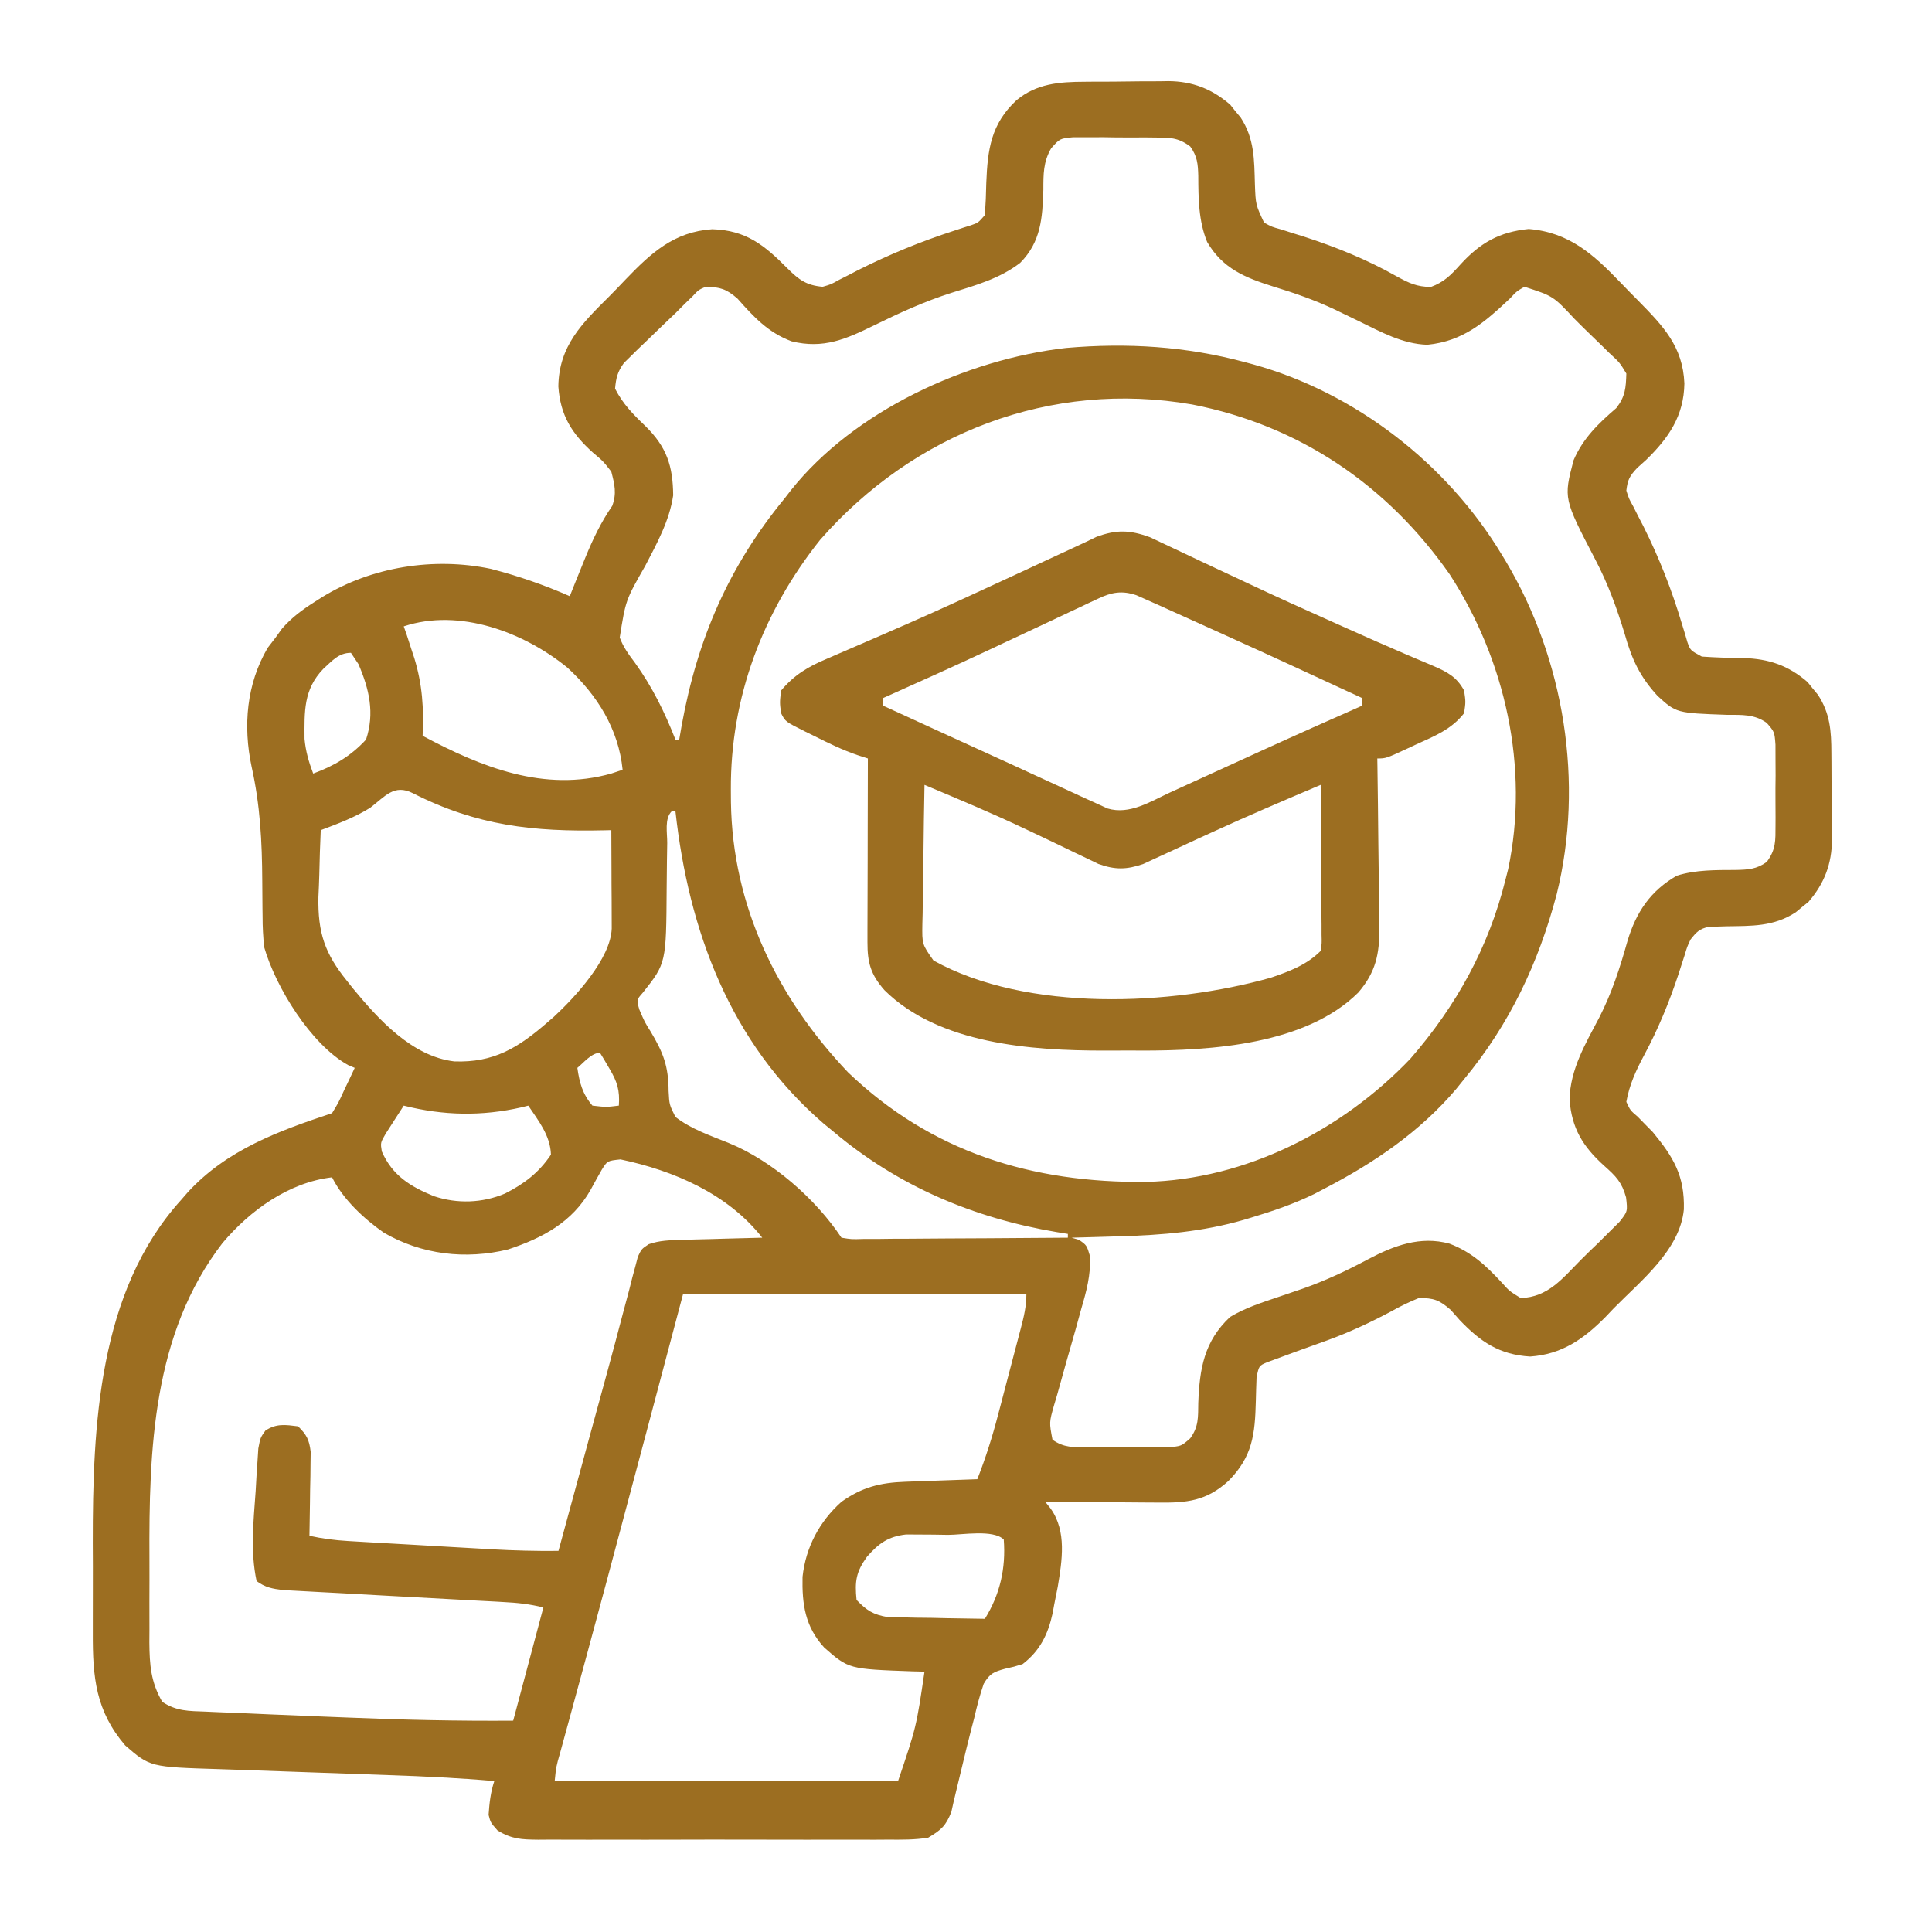 <svg width="48" height="48" viewBox="0 0 48 48" fill="none" xmlns="http://www.w3.org/2000/svg">
<path d="M26.944 2.031C27.018 2.03 27.093 2.03 27.169 2.029C27.326 2.028 27.483 2.028 27.64 2.028C27.878 2.027 28.116 2.024 28.354 2.02C28.507 2.02 28.66 2.019 28.813 2.019C28.883 2.018 28.953 2.017 29.026 2.015C29.626 2.02 30.108 2.207 30.565 2.601C30.607 2.653 30.648 2.706 30.691 2.76C30.756 2.838 30.756 2.838 30.823 2.918C31.17 3.45 31.16 3.965 31.178 4.58C31.197 5.085 31.197 5.085 31.406 5.531C31.601 5.638 31.601 5.638 31.837 5.702C31.969 5.745 31.969 5.745 32.104 5.788C32.199 5.817 32.293 5.847 32.391 5.877C33.207 6.142 33.962 6.448 34.71 6.871C35.012 7.036 35.199 7.124 35.548 7.13C35.883 7.005 36.043 6.838 36.281 6.574C36.776 6.03 37.253 5.762 37.98 5.689C38.984 5.77 39.59 6.322 40.258 7.017C40.401 7.167 40.546 7.314 40.692 7.461C41.32 8.1 41.809 8.603 41.848 9.527C41.835 10.332 41.461 10.877 40.898 11.426C40.825 11.491 40.752 11.557 40.677 11.624C40.485 11.829 40.44 11.914 40.406 12.187C40.468 12.386 40.468 12.386 40.579 12.585C40.618 12.663 40.658 12.741 40.698 12.821C40.763 12.945 40.763 12.945 40.828 13.072C41.225 13.866 41.536 14.658 41.789 15.508C41.825 15.626 41.825 15.626 41.862 15.745C41.882 15.814 41.902 15.883 41.923 15.954C41.997 16.159 41.997 16.159 42.281 16.312C42.627 16.336 42.97 16.347 43.317 16.349C43.945 16.368 44.429 16.531 44.908 16.945C44.95 16.997 44.992 17.049 45.035 17.103C45.078 17.155 45.122 17.208 45.166 17.261C45.469 17.725 45.499 18.162 45.5 18.705C45.501 18.782 45.502 18.858 45.502 18.937C45.503 19.099 45.504 19.261 45.504 19.422C45.504 19.668 45.507 19.914 45.511 20.159C45.511 20.317 45.512 20.475 45.512 20.633C45.514 20.741 45.514 20.741 45.516 20.853C45.511 21.461 45.33 21.945 44.93 22.408C44.878 22.45 44.825 22.492 44.772 22.535C44.719 22.578 44.667 22.622 44.614 22.666C44.063 23.026 43.519 23.003 42.883 23.014C42.773 23.017 42.773 23.017 42.661 23.021C42.562 23.023 42.562 23.023 42.461 23.025C42.225 23.074 42.147 23.155 42 23.344C41.915 23.525 41.915 23.525 41.855 23.729C41.831 23.805 41.806 23.881 41.78 23.959C41.754 24.04 41.728 24.121 41.701 24.205C41.467 24.91 41.196 25.569 40.844 26.223C40.643 26.599 40.481 26.953 40.406 27.375C40.503 27.586 40.503 27.586 40.688 27.744C40.779 27.838 40.779 27.838 40.873 27.933C40.936 27.996 40.998 28.06 41.062 28.125C41.581 28.754 41.857 29.217 41.835 30.048C41.737 31.061 40.763 31.821 40.09 32.508C40.024 32.577 39.958 32.647 39.89 32.718C39.349 33.268 38.802 33.649 38.016 33.703C37.252 33.658 36.784 33.339 36.264 32.795C36.191 32.712 36.118 32.63 36.043 32.545C35.761 32.299 35.623 32.247 35.25 32.25C35.003 32.351 34.789 32.454 34.559 32.584C34.038 32.861 33.52 33.103 32.965 33.305C32.903 33.327 32.84 33.35 32.776 33.373C32.601 33.437 32.425 33.5 32.25 33.562C32.064 33.63 31.878 33.698 31.693 33.767C31.621 33.794 31.549 33.82 31.474 33.848C31.279 33.932 31.279 33.932 31.219 34.219C31.212 34.414 31.205 34.61 31.201 34.806C31.18 35.639 31.12 36.188 30.517 36.797C29.969 37.294 29.483 37.34 28.779 37.331C28.699 37.331 28.619 37.33 28.535 37.33C28.279 37.329 28.024 37.327 27.768 37.324C27.594 37.323 27.42 37.322 27.246 37.322C26.82 37.319 26.394 37.316 25.969 37.312C26.013 37.368 26.058 37.425 26.104 37.482C26.506 38.046 26.387 38.772 26.28 39.42C26.251 39.569 26.222 39.718 26.191 39.867C26.178 39.938 26.165 40.009 26.152 40.082C26.037 40.605 25.839 41.012 25.406 41.344C25.195 41.41 25.195 41.41 24.972 41.459C24.687 41.538 24.591 41.576 24.44 41.834C24.343 42.114 24.271 42.391 24.205 42.68C24.179 42.781 24.152 42.882 24.125 42.986C24.049 43.282 23.977 43.578 23.906 43.875C23.855 44.089 23.804 44.303 23.751 44.517C23.71 44.683 23.673 44.849 23.636 45.016C23.498 45.365 23.386 45.462 23.062 45.656C22.729 45.712 22.399 45.707 22.061 45.705C21.961 45.705 21.86 45.706 21.756 45.707C21.423 45.708 21.09 45.707 20.757 45.706C20.525 45.706 20.294 45.707 20.062 45.707C19.577 45.708 19.092 45.707 18.607 45.705C17.985 45.703 17.363 45.704 16.741 45.706C16.263 45.708 15.785 45.707 15.307 45.706C15.077 45.706 14.848 45.706 14.619 45.707C14.298 45.708 13.978 45.707 13.657 45.705C13.562 45.706 13.467 45.706 13.37 45.707C12.957 45.702 12.721 45.696 12.362 45.478C12.188 45.281 12.188 45.281 12.139 45.09C12.16 44.793 12.187 44.534 12.281 44.25C11.412 44.174 10.544 44.132 9.672 44.103C9.369 44.093 9.066 44.081 8.763 44.07C8.201 44.05 7.64 44.03 7.079 44.011C6.685 43.998 6.292 43.984 5.898 43.969C5.749 43.963 5.601 43.958 5.452 43.954C3.73 43.901 3.73 43.901 3.111 43.365C2.378 42.506 2.301 41.678 2.306 40.569C2.306 40.451 2.306 40.333 2.306 40.211C2.305 39.962 2.306 39.712 2.307 39.462C2.309 39.088 2.307 38.713 2.305 38.339C2.303 35.432 2.438 32.089 4.5 29.812C4.554 29.75 4.609 29.686 4.665 29.622C5.64 28.562 6.921 28.099 8.25 27.656C8.409 27.396 8.409 27.396 8.549 27.088C8.599 26.984 8.648 26.881 8.699 26.774C8.737 26.694 8.774 26.614 8.813 26.531C8.758 26.508 8.703 26.484 8.647 26.46C7.723 25.947 6.848 24.522 6.563 23.531C6.537 23.27 6.523 23.029 6.524 22.769C6.523 22.699 6.522 22.628 6.521 22.555C6.518 22.332 6.517 22.108 6.516 21.885C6.511 20.909 6.464 20.002 6.251 19.048C6.036 18.035 6.124 16.995 6.65 16.096C6.714 16.012 6.778 15.929 6.844 15.844C6.897 15.77 6.95 15.696 7.005 15.62C7.249 15.34 7.517 15.144 7.828 14.947C7.886 14.911 7.943 14.874 8.002 14.836C9.231 14.08 10.781 13.835 12.196 14.133C12.87 14.308 13.52 14.531 14.156 14.812C14.198 14.707 14.24 14.602 14.283 14.493C14.341 14.352 14.398 14.21 14.455 14.068C14.485 13.995 14.514 13.922 14.545 13.847C14.731 13.393 14.932 12.973 15.211 12.568C15.325 12.256 15.27 12.036 15.188 11.719C14.988 11.461 14.988 11.461 14.73 11.244C14.201 10.768 13.92 10.313 13.872 9.601C13.886 8.594 14.459 8.037 15.134 7.366C15.271 7.229 15.404 7.089 15.537 6.949C16.177 6.282 16.748 5.758 17.695 5.695C18.536 5.718 18.995 6.094 19.566 6.67C19.852 6.954 20.036 7.089 20.438 7.125C20.647 7.065 20.647 7.065 20.848 6.952C20.926 6.913 21.004 6.874 21.084 6.833C21.208 6.769 21.208 6.769 21.334 6.703C22.106 6.317 22.877 6 23.698 5.734C23.772 5.709 23.846 5.685 23.922 5.66C23.987 5.64 24.052 5.619 24.119 5.598C24.302 5.535 24.302 5.535 24.469 5.344C24.488 5.075 24.499 4.81 24.504 4.541C24.537 3.711 24.621 3.08 25.254 2.49C25.752 2.076 26.318 2.033 26.944 2.031ZM26.116 3.684C25.919 4.023 25.922 4.329 25.922 4.711C25.899 5.414 25.865 6.005 25.347 6.53C24.839 6.921 24.244 7.087 23.64 7.275C22.974 7.487 22.355 7.77 21.728 8.078C21.022 8.424 20.461 8.676 19.667 8.48C19.087 8.264 18.729 7.878 18.324 7.42C18.051 7.181 17.892 7.13 17.531 7.125C17.352 7.204 17.352 7.204 17.209 7.359C17.147 7.419 17.085 7.479 17.021 7.54C16.942 7.62 16.863 7.699 16.781 7.781C16.662 7.895 16.543 8.008 16.424 8.122C16.295 8.246 16.166 8.371 16.037 8.496C15.974 8.557 15.911 8.617 15.845 8.679C15.756 8.767 15.756 8.767 15.665 8.857C15.612 8.909 15.558 8.962 15.503 9.016C15.343 9.23 15.305 9.391 15.281 9.656C15.476 10.038 15.728 10.293 16.037 10.588C16.566 11.109 16.718 11.578 16.725 12.307C16.633 12.937 16.322 13.498 16.031 14.057C15.545 14.908 15.545 14.908 15.397 15.839C15.487 16.081 15.618 16.258 15.774 16.465C16.203 17.062 16.514 17.691 16.781 18.375C16.812 18.375 16.843 18.375 16.875 18.375C16.906 18.198 16.906 18.198 16.937 18.017C17.329 15.863 18.107 14.069 19.5 12.375C19.549 12.312 19.598 12.248 19.648 12.183C21.222 10.206 24.008 8.927 26.487 8.645C28.005 8.513 29.466 8.603 30.938 9C31.002 9.017 31.066 9.034 31.131 9.052C33.678 9.756 35.953 11.525 37.312 13.781C37.345 13.835 37.377 13.888 37.411 13.944C38.865 16.384 39.36 19.445 38.676 22.215C38.224 23.925 37.507 25.445 36.375 26.812C36.311 26.892 36.247 26.971 36.181 27.053C35.276 28.121 34.139 28.891 32.906 29.531C32.78 29.597 32.78 29.597 32.651 29.665C32.144 29.912 31.623 30.09 31.084 30.252C31.021 30.271 30.959 30.29 30.894 30.309C29.881 30.601 28.871 30.687 27.82 30.715C27.705 30.718 27.589 30.722 27.47 30.726C27.188 30.735 26.907 30.742 26.625 30.75C26.685 30.767 26.745 30.785 26.807 30.803C27 30.937 27 30.937 27.084 31.22C27.096 31.685 26.998 32.062 26.867 32.506C26.819 32.681 26.77 32.857 26.722 33.033C26.644 33.307 26.566 33.582 26.487 33.857C26.411 34.123 26.337 34.389 26.264 34.656C26.24 34.738 26.215 34.821 26.19 34.905C26.066 35.339 26.066 35.339 26.149 35.77C26.438 35.972 26.664 35.955 27.014 35.956C27.112 35.956 27.112 35.956 27.212 35.957C27.35 35.957 27.488 35.957 27.626 35.955C27.837 35.953 28.047 35.955 28.258 35.958C28.392 35.957 28.527 35.957 28.661 35.956C28.783 35.956 28.905 35.955 29.03 35.955C29.348 35.931 29.348 35.931 29.571 35.735C29.782 35.444 29.766 35.214 29.771 34.857C29.803 34.006 29.916 33.323 30.562 32.719C30.937 32.493 31.351 32.362 31.763 32.222C31.896 32.177 32.029 32.131 32.162 32.086C32.264 32.051 32.264 32.051 32.368 32.016C32.934 31.817 33.462 31.568 33.99 31.286C34.631 30.947 35.287 30.7 36.012 30.898C36.564 31.108 36.919 31.443 37.318 31.873C37.503 32.079 37.503 32.079 37.781 32.25C38.462 32.23 38.824 31.757 39.273 31.304C39.416 31.16 39.562 31.02 39.709 30.88C39.801 30.789 39.892 30.697 39.984 30.606C40.067 30.523 40.151 30.441 40.236 30.356C40.439 30.098 40.439 30.098 40.399 29.749C40.293 29.368 40.148 29.224 39.855 28.963C39.325 28.485 39.048 28.032 38.995 27.318C39.011 26.567 39.39 25.931 39.732 25.282C40.045 24.672 40.25 24.037 40.435 23.377C40.649 22.663 41.005 22.132 41.66 21.756C42.128 21.608 42.638 21.616 43.126 21.614C43.433 21.607 43.641 21.596 43.894 21.415C44.124 21.104 44.111 20.892 44.112 20.508C44.113 20.41 44.113 20.41 44.113 20.31C44.114 20.173 44.113 20.035 44.111 19.898C44.109 19.688 44.111 19.478 44.114 19.268C44.114 19.135 44.113 19.001 44.112 18.867C44.112 18.685 44.112 18.685 44.111 18.499C44.087 18.183 44.087 18.183 43.894 17.96C43.587 17.741 43.278 17.761 42.914 17.76C41.648 17.715 41.648 17.715 41.181 17.289C40.739 16.808 40.54 16.373 40.365 15.75C40.168 15.102 39.948 14.498 39.633 13.898C38.846 12.386 38.846 12.386 39.094 11.437C39.326 10.893 39.712 10.52 40.156 10.139C40.379 9.852 40.395 9.642 40.406 9.281C40.24 9.006 40.24 9.006 39.981 8.769C39.936 8.725 39.891 8.68 39.845 8.634C39.75 8.54 39.654 8.448 39.558 8.356C39.411 8.215 39.267 8.072 39.123 7.928C38.59 7.356 38.59 7.356 37.875 7.125C37.682 7.236 37.682 7.236 37.518 7.412C36.885 8.008 36.354 8.477 35.461 8.566C34.845 8.546 34.315 8.249 33.77 7.984C33.639 7.92 33.507 7.857 33.375 7.793C33.308 7.76 33.24 7.727 33.171 7.694C32.67 7.456 32.165 7.281 31.635 7.119C30.936 6.899 30.375 6.672 29.991 6.011C29.777 5.489 29.773 4.925 29.771 4.367C29.763 4.071 29.746 3.882 29.571 3.639C29.261 3.406 29.049 3.419 28.664 3.416C28.566 3.415 28.566 3.415 28.467 3.414C28.329 3.413 28.192 3.413 28.054 3.415C27.844 3.416 27.635 3.413 27.425 3.409C27.291 3.409 27.157 3.409 27.023 3.41C26.902 3.41 26.781 3.41 26.656 3.41C26.331 3.442 26.331 3.442 26.116 3.684ZM20.376 13.412C18.953 15.198 18.146 17.327 18.158 19.617C18.159 19.72 18.159 19.823 18.16 19.928C18.197 22.514 19.312 24.792 21.07 26.642C23.145 28.631 25.648 29.392 28.476 29.364C30.951 29.304 33.343 28.082 35.039 26.305C36.18 24.993 36.987 23.539 37.406 21.844C37.427 21.761 37.448 21.679 37.47 21.594C37.999 19.076 37.403 16.401 36.015 14.266C34.465 12.05 32.281 10.569 29.618 10.049C26.108 9.439 22.703 10.756 20.376 13.412ZM10.031 15.562C10.056 15.634 10.082 15.706 10.107 15.779C10.144 15.893 10.181 16.007 10.219 16.125C10.244 16.2 10.268 16.275 10.294 16.352C10.494 17.007 10.532 17.599 10.5 18.281C11.952 19.057 13.522 19.691 15.192 19.217C15.329 19.171 15.329 19.171 15.469 19.125C15.367 18.113 14.839 17.269 14.097 16.587C13.018 15.708 11.416 15.101 10.031 15.562ZM8.033 16.617C7.538 17.131 7.563 17.679 7.566 18.358C7.595 18.669 7.671 18.927 7.781 19.219C8.301 19.028 8.715 18.785 9.094 18.375C9.313 17.716 9.173 17.121 8.906 16.5C8.844 16.407 8.783 16.314 8.719 16.219C8.414 16.219 8.252 16.42 8.033 16.617ZM9.196 20.07C8.808 20.311 8.396 20.465 7.969 20.625C7.952 20.993 7.941 21.361 7.933 21.73C7.928 21.916 7.92 22.101 7.911 22.287C7.895 23.171 8.068 23.69 8.625 24.375C8.671 24.433 8.716 24.491 8.764 24.551C9.402 25.325 10.236 26.246 11.286 26.37C12.264 26.406 12.87 26.034 13.594 25.406C13.65 25.358 13.706 25.31 13.763 25.26C14.295 24.767 15.169 23.818 15.198 23.073C15.198 22.96 15.197 22.847 15.197 22.731C15.196 22.609 15.196 22.486 15.196 22.361C15.195 22.231 15.194 22.102 15.193 21.973C15.193 21.843 15.193 21.712 15.192 21.582C15.191 21.263 15.19 20.944 15.188 20.625C15.129 20.626 15.071 20.628 15.01 20.629C13.252 20.668 11.846 20.516 10.254 19.705C9.789 19.473 9.571 19.785 9.196 20.07ZM16.688 20.156C16.504 20.34 16.579 20.693 16.577 20.944C16.575 21.089 16.573 21.234 16.57 21.379C16.567 21.607 16.564 21.835 16.563 22.064C16.551 23.931 16.551 23.931 15.969 24.665C15.814 24.841 15.814 24.841 15.885 25.084C16.018 25.395 16.018 25.395 16.163 25.625C16.479 26.153 16.608 26.486 16.611 27.105C16.629 27.446 16.629 27.446 16.781 27.75C17.17 28.052 17.643 28.211 18.095 28.393C19.182 28.835 20.259 29.778 20.906 30.75C21.152 30.791 21.152 30.791 21.444 30.782C21.556 30.782 21.669 30.782 21.785 30.782C21.907 30.78 22.029 30.779 22.155 30.777C22.281 30.777 22.407 30.776 22.533 30.776C22.864 30.775 23.195 30.772 23.527 30.769C23.865 30.766 24.203 30.765 24.541 30.764C25.204 30.761 25.868 30.756 26.531 30.75C26.531 30.719 26.531 30.688 26.531 30.656C26.393 30.634 26.393 30.634 26.253 30.611C24.194 30.263 22.326 29.476 20.719 28.125C20.631 28.053 20.544 27.981 20.454 27.907C18.137 25.906 17.11 23.123 16.781 20.156C16.75 20.156 16.719 20.156 16.688 20.156ZM14.344 26.531C14.397 26.901 14.473 27.182 14.719 27.469C15.059 27.508 15.059 27.508 15.375 27.469C15.402 27.088 15.335 26.875 15.141 26.549C15.097 26.475 15.054 26.401 15.009 26.324C14.975 26.269 14.941 26.213 14.906 26.156C14.698 26.156 14.498 26.405 14.344 26.531ZM10.031 27.469C9.934 27.616 9.839 27.765 9.744 27.914C9.691 27.997 9.638 28.079 9.583 28.165C9.451 28.392 9.451 28.392 9.486 28.607C9.75 29.209 10.197 29.48 10.781 29.719C11.36 29.912 11.982 29.891 12.545 29.654C13.019 29.415 13.39 29.134 13.688 28.687C13.674 28.214 13.381 27.849 13.125 27.469C13.072 27.482 13.018 27.496 12.963 27.51C11.971 27.737 11.016 27.718 10.031 27.469ZM14.951 29.061C14.856 29.227 14.764 29.394 14.673 29.562C14.217 30.367 13.479 30.758 12.622 31.042C11.569 31.299 10.476 31.172 9.537 30.626C9.038 30.277 8.525 29.8 8.25 29.25C7.174 29.376 6.212 30.072 5.527 30.884C3.791 33.14 3.699 36.015 3.713 38.745C3.715 39.099 3.713 39.452 3.712 39.806C3.712 40.034 3.712 40.261 3.713 40.488C3.712 40.593 3.712 40.698 3.711 40.805C3.716 41.367 3.747 41.79 4.031 42.281C4.388 42.519 4.694 42.509 5.109 42.525C5.229 42.53 5.229 42.53 5.351 42.536C5.612 42.547 5.874 42.558 6.135 42.568C6.315 42.576 6.495 42.584 6.675 42.592C7.12 42.611 7.564 42.629 8.009 42.647C8.227 42.655 8.445 42.664 8.663 42.673C10.026 42.73 11.385 42.76 12.75 42.75C12.998 41.822 13.245 40.894 13.5 39.937C13.153 39.851 12.858 39.82 12.503 39.802C12.442 39.798 12.38 39.795 12.316 39.791C12.183 39.784 12.05 39.777 11.916 39.77C11.705 39.759 11.494 39.747 11.283 39.736C10.682 39.702 10.082 39.67 9.481 39.638C9.114 39.618 8.746 39.598 8.379 39.577C8.239 39.57 8.099 39.562 7.959 39.555C7.763 39.545 7.567 39.534 7.372 39.523C7.261 39.517 7.149 39.511 7.035 39.505C6.764 39.471 6.595 39.442 6.375 39.281C6.216 38.543 6.299 37.791 6.352 37.043C6.359 36.919 6.366 36.796 6.373 36.669C6.381 36.551 6.389 36.433 6.397 36.311C6.407 36.151 6.407 36.151 6.418 35.987C6.469 35.719 6.469 35.719 6.593 35.544C6.863 35.361 7.094 35.398 7.406 35.437C7.62 35.646 7.683 35.773 7.719 36.07C7.717 36.215 7.717 36.215 7.715 36.362C7.714 36.519 7.714 36.519 7.712 36.678C7.71 36.787 7.708 36.896 7.705 37.008C7.703 37.173 7.703 37.173 7.701 37.341C7.698 37.613 7.693 37.885 7.688 38.156C8.008 38.226 8.316 38.267 8.644 38.286C8.738 38.292 8.833 38.298 8.931 38.303C9.033 38.309 9.134 38.315 9.239 38.321C9.344 38.327 9.45 38.333 9.559 38.339C9.782 38.352 10.005 38.365 10.228 38.377C10.568 38.396 10.908 38.416 11.247 38.436C11.464 38.448 11.682 38.461 11.899 38.473C12 38.479 12.101 38.485 12.204 38.491C12.762 38.522 13.316 38.537 13.875 38.531C13.891 38.472 13.907 38.412 13.924 38.351C14.096 37.72 14.268 37.088 14.44 36.457C14.504 36.223 14.567 35.989 14.631 35.755C14.786 35.187 14.941 34.619 15.097 34.051C15.221 33.597 15.342 33.143 15.461 32.688C15.518 32.474 15.575 32.259 15.633 32.044C15.658 31.945 15.683 31.845 15.709 31.742C15.746 31.606 15.746 31.606 15.784 31.466C15.804 31.387 15.825 31.307 15.847 31.224C15.938 31.031 15.938 31.031 16.117 30.912C16.389 30.817 16.636 30.813 16.923 30.805C17.099 30.799 17.099 30.799 17.279 30.794C17.401 30.791 17.523 30.788 17.648 30.785C17.834 30.78 17.834 30.78 18.023 30.774C18.328 30.765 18.633 30.757 18.938 30.75C18.083 29.662 16.747 29.085 15.416 28.805C15.089 28.84 15.089 28.84 14.951 29.061ZM16.969 32.156C16.669 33.285 16.369 34.415 16.061 35.578C15.419 37.994 14.775 40.41 14.115 42.821C14.092 42.906 14.068 42.991 14.044 43.079C14.002 43.234 13.96 43.389 13.917 43.544C13.817 43.892 13.817 43.892 13.781 44.25C16.597 44.25 19.412 44.25 22.312 44.25C22.766 42.908 22.766 42.908 22.969 41.531C22.87 41.529 22.772 41.526 22.67 41.524C21.086 41.467 21.086 41.467 20.477 40.932C20.001 40.411 19.925 39.855 19.939 39.176C20.019 38.441 20.357 37.803 20.906 37.312C21.419 36.948 21.868 36.836 22.487 36.814C22.591 36.81 22.696 36.806 22.804 36.802C22.912 36.798 23.021 36.795 23.133 36.791C23.243 36.787 23.353 36.783 23.466 36.779C23.738 36.769 24.01 36.759 24.281 36.75C24.487 36.225 24.653 35.703 24.795 35.157C24.816 35.08 24.836 35.003 24.857 34.923C24.9 34.761 24.942 34.599 24.984 34.437C25.049 34.188 25.115 33.94 25.18 33.692C25.222 33.534 25.263 33.376 25.305 33.218C25.325 33.144 25.344 33.07 25.364 32.993C25.439 32.707 25.5 32.453 25.5 32.156C22.685 32.156 19.869 32.156 16.969 32.156ZM21.539 38.678C21.27 39.053 21.233 39.284 21.281 39.75C21.533 40.012 21.692 40.115 22.053 40.176C22.164 40.178 22.276 40.18 22.39 40.182C22.512 40.185 22.633 40.188 22.758 40.191C22.885 40.193 23.012 40.194 23.139 40.195C23.268 40.198 23.396 40.201 23.525 40.204C23.84 40.21 24.154 40.215 24.469 40.219C24.844 39.614 24.993 38.966 24.938 38.25C24.68 37.992 23.902 38.134 23.555 38.133C23.373 38.13 23.373 38.13 23.189 38.127C23.014 38.126 23.014 38.126 22.835 38.125C22.729 38.124 22.622 38.124 22.512 38.123C22.065 38.174 21.831 38.345 21.539 38.678Z" fill="#9C6E21"/>
<path d="M28.569 13.346C28.695 13.404 28.821 13.464 28.946 13.524C29.049 13.573 29.049 13.573 29.154 13.622C29.378 13.726 29.601 13.833 29.824 13.939C29.98 14.013 30.136 14.086 30.291 14.158C30.528 14.269 30.765 14.38 31.002 14.491C31.717 14.828 32.437 15.153 33.158 15.475C33.268 15.524 33.378 15.573 33.492 15.624C33.972 15.839 34.454 16.053 34.939 16.26C35.058 16.311 35.058 16.311 35.18 16.363C35.322 16.424 35.465 16.485 35.608 16.544C35.956 16.694 36.192 16.817 36.375 17.156C36.416 17.438 36.416 17.438 36.375 17.719C36.065 18.119 35.641 18.288 35.191 18.492C35.119 18.526 35.046 18.56 34.971 18.595C34.433 18.844 34.433 18.844 34.219 18.844C34.22 18.905 34.221 18.967 34.222 19.031C34.232 19.676 34.239 20.321 34.245 20.965C34.247 21.206 34.25 21.446 34.254 21.687C34.26 22.033 34.263 22.379 34.264 22.726C34.267 22.832 34.269 22.939 34.272 23.049C34.272 23.71 34.183 24.146 33.75 24.656C32.443 25.956 30.098 26.103 28.353 26.101C28.277 26.1 28.201 26.1 28.122 26.099C27.891 26.098 27.66 26.099 27.428 26.101C25.629 26.103 23.318 25.937 21.973 24.599C21.631 24.209 21.551 23.916 21.552 23.41C21.552 23.308 21.552 23.207 21.552 23.102C21.552 22.993 21.553 22.884 21.553 22.771C21.553 22.659 21.554 22.547 21.554 22.432C21.554 22.074 21.555 21.716 21.557 21.357C21.557 21.115 21.558 20.872 21.558 20.63C21.559 20.034 21.561 19.439 21.562 18.844C21.477 18.816 21.392 18.789 21.305 18.761C20.926 18.631 20.578 18.461 20.221 18.281C20.152 18.248 20.084 18.215 20.014 18.18C19.511 17.929 19.511 17.929 19.406 17.719C19.371 17.455 19.371 17.455 19.406 17.156C19.73 16.771 20.074 16.564 20.53 16.373C20.595 16.345 20.659 16.317 20.726 16.288C20.865 16.227 21.005 16.167 21.144 16.107C21.522 15.946 21.898 15.781 22.275 15.616C22.393 15.564 22.393 15.564 22.514 15.512C23.431 15.111 24.34 14.689 25.248 14.268C25.48 14.16 25.713 14.052 25.945 13.944C26.084 13.88 26.222 13.815 26.361 13.751C26.484 13.694 26.608 13.637 26.731 13.58C26.902 13.502 27.071 13.42 27.24 13.338C27.738 13.154 28.07 13.165 28.569 13.346ZM27.291 14.869C27.22 14.902 27.149 14.935 27.076 14.969C26.961 15.023 26.961 15.023 26.845 15.079C26.764 15.116 26.684 15.154 26.601 15.193C26.343 15.313 26.086 15.435 25.828 15.557C25.493 15.714 25.158 15.871 24.823 16.028C24.741 16.067 24.658 16.106 24.573 16.146C23.699 16.555 22.819 16.951 21.938 17.344C21.938 17.406 21.938 17.468 21.938 17.531C22.808 17.931 23.679 18.33 24.551 18.727C24.969 18.917 25.386 19.108 25.802 19.301C25.979 19.382 26.155 19.463 26.332 19.544C26.547 19.642 26.761 19.741 26.975 19.84C27.071 19.884 27.167 19.927 27.266 19.972C27.349 20.01 27.431 20.048 27.517 20.087C28.065 20.249 28.575 19.917 29.067 19.69C29.149 19.652 29.232 19.615 29.317 19.576C29.582 19.455 29.847 19.334 30.111 19.213C30.371 19.095 30.63 18.976 30.89 18.858C31.06 18.78 31.231 18.702 31.402 18.624C32.213 18.254 33.028 17.892 33.844 17.531C33.844 17.469 33.844 17.407 33.844 17.344C31.432 16.228 31.432 16.228 29.01 15.135C28.915 15.092 28.82 15.049 28.722 15.005C28.635 14.966 28.548 14.928 28.459 14.888C28.347 14.839 28.347 14.839 28.234 14.788C27.877 14.666 27.619 14.714 27.291 14.869ZM22.969 19.5C22.957 20.081 22.949 20.661 22.943 21.242C22.941 21.439 22.937 21.637 22.933 21.834C22.928 22.118 22.925 22.402 22.923 22.686C22.921 22.774 22.918 22.863 22.916 22.954C22.908 23.46 22.908 23.46 23.193 23.864C25.521 25.154 29.108 24.987 31.578 24.289C32.038 24.132 32.463 23.974 32.812 23.625C32.84 23.439 32.84 23.439 32.834 23.225C32.834 23.142 32.834 23.06 32.834 22.975C32.833 22.886 32.832 22.796 32.831 22.704C32.83 22.567 32.83 22.567 32.83 22.428C32.829 22.135 32.827 21.843 32.824 21.551C32.823 21.353 32.822 21.155 32.822 20.957C32.82 20.471 32.816 19.986 32.812 19.5C31.913 19.881 31.015 20.263 30.127 20.671C30.005 20.727 29.883 20.783 29.76 20.839C29.579 20.922 29.398 21.005 29.217 21.09C29.047 21.169 28.876 21.247 28.705 21.326C28.607 21.371 28.509 21.417 28.407 21.464C27.992 21.609 27.703 21.613 27.289 21.464C27.194 21.418 27.1 21.373 27.003 21.326C26.896 21.275 26.789 21.224 26.679 21.172C26.596 21.131 26.596 21.131 26.51 21.09C26.219 20.948 25.926 20.81 25.633 20.671C25.574 20.643 25.516 20.615 25.455 20.587C24.637 20.199 23.803 19.851 22.969 19.5Z" fill="#9C6E21"/>
</svg>
